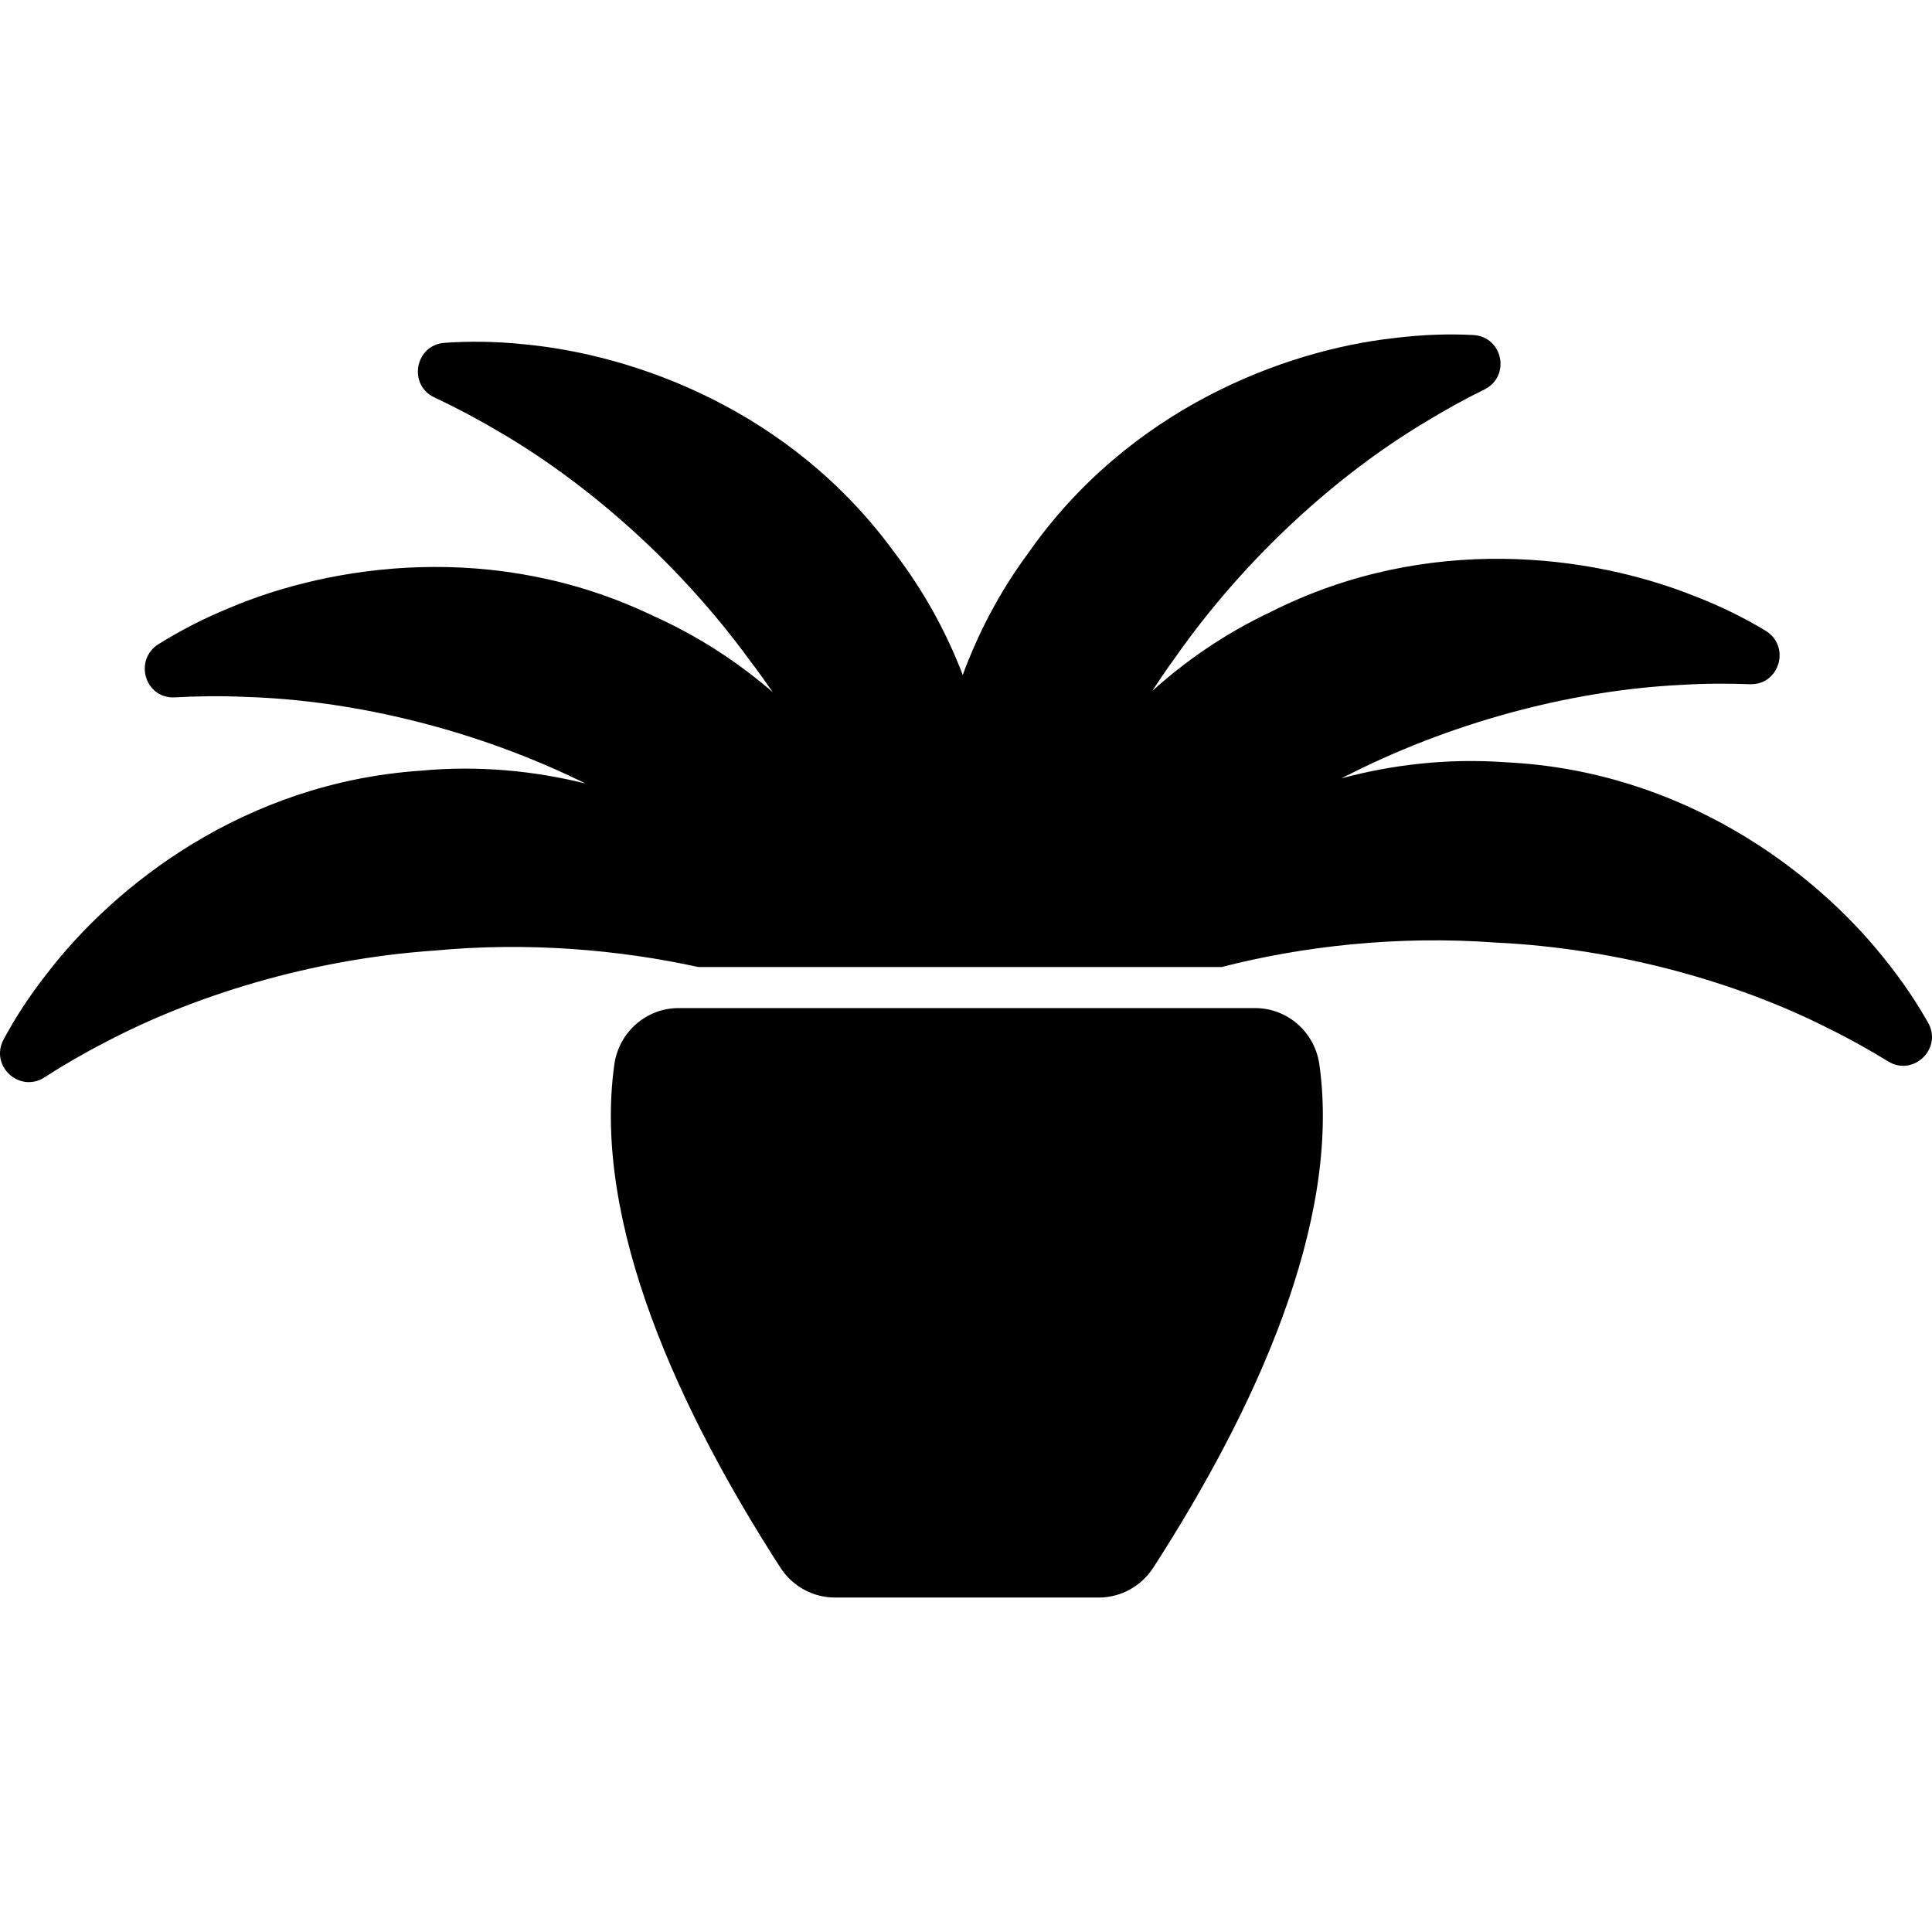 <svg xmlns="http://www.w3.org/2000/svg" height="512" viewBox="0 0 512 512" width="512"><g id="_x32_5_Spider_Plant"><g><path d="m510.97 271.031c-2.996-5.283-6.863-11.166-11.874-17.321-18.301-22.876-53.16-49.401-99.892-51.689-15.686-1.144-30.338.654-43.737 4.249.708-.327 1.416-.763 2.178-1.089 29.793-15.033 61.493-22.331 87.201-23.639 6.808-.436 13.181-.436 18.9-.218 7.898.272 10.893-10.131 4.085-14.216-5.229-3.159-11.438-6.318-18.791-9.15-27.179-10.893-70.643-16.83-112.365 4.248-12.091 5.719-22.44 12.909-31.318 20.915 1.906-2.941 3.867-5.828 5.937-8.66 19.118-27.342 43.573-48.802 65.578-62.092 5.828-3.595 11.384-6.645 16.503-9.15 7.081-3.486 4.902-14.053-2.996-14.434-6.1-.327-13.126-.164-21.024.817-29.031 3.268-70.099 18.682-96.896 57.026-7.68 10.403-13.29 21.296-17.32 32.244-4.249-11.111-10.186-22.113-18.192-32.571-27.56-37.8-68.955-52.342-98.095-55.066-7.898-.817-14.924-.817-21.024-.381-7.843.545-9.804 11.166-2.669 14.488 5.12 2.397 10.784 5.338 16.667 8.824 22.277 12.854 47.168 33.824 66.83 60.785 2.124 2.778 4.14 5.61 6.155 8.497-9.096-7.843-19.608-14.815-31.754-20.262-42.157-20.207-85.513-13.453-112.419-2.015-7.299 2.996-13.453 6.318-18.628 9.532-6.7 4.249-3.54 14.597 4.412 14.107 5.664-.327 12.037-.436 18.845-.109 25.763.763 57.571 7.407 87.637 21.841.763.327 1.525.763 2.233 1.089-13.453-3.322-28.159-4.848-43.791-3.377-46.678 3.213-81.046 30.447-98.857 53.704-4.902 6.209-8.66 12.146-11.547 17.538-3.704 6.972 4.249 14.271 10.839 10.022 4.793-3.105 10.294-6.318 16.34-9.423 22.767-11.983 53.759-21.896 87.038-24.183 24.782-2.342 49.02-.218 69.881 4.357h138.727c21.351-5.501 46.569-8.388 72.55-6.482 33.334 1.579 64.488 10.839 87.528 22.386 6.1 2.996 11.656 6.1 16.503 9.096 6.7 4.141 14.489-3.375 10.622-10.238z"></path><path d="m332.616 267.155h-152.778c-8.631 0-15.842 6.42-17.037 14.968-5.891 42.119 17.429 92.107 43.997 133.291 3.183 4.934 8.613 7.953 14.485 7.953h69.887c5.872 0 11.302-3.019 14.485-7.953 26.568-41.183 49.888-91.172 43.997-133.291-1.194-8.547-8.405-14.968-17.036-14.968z"></path></g></g></svg>